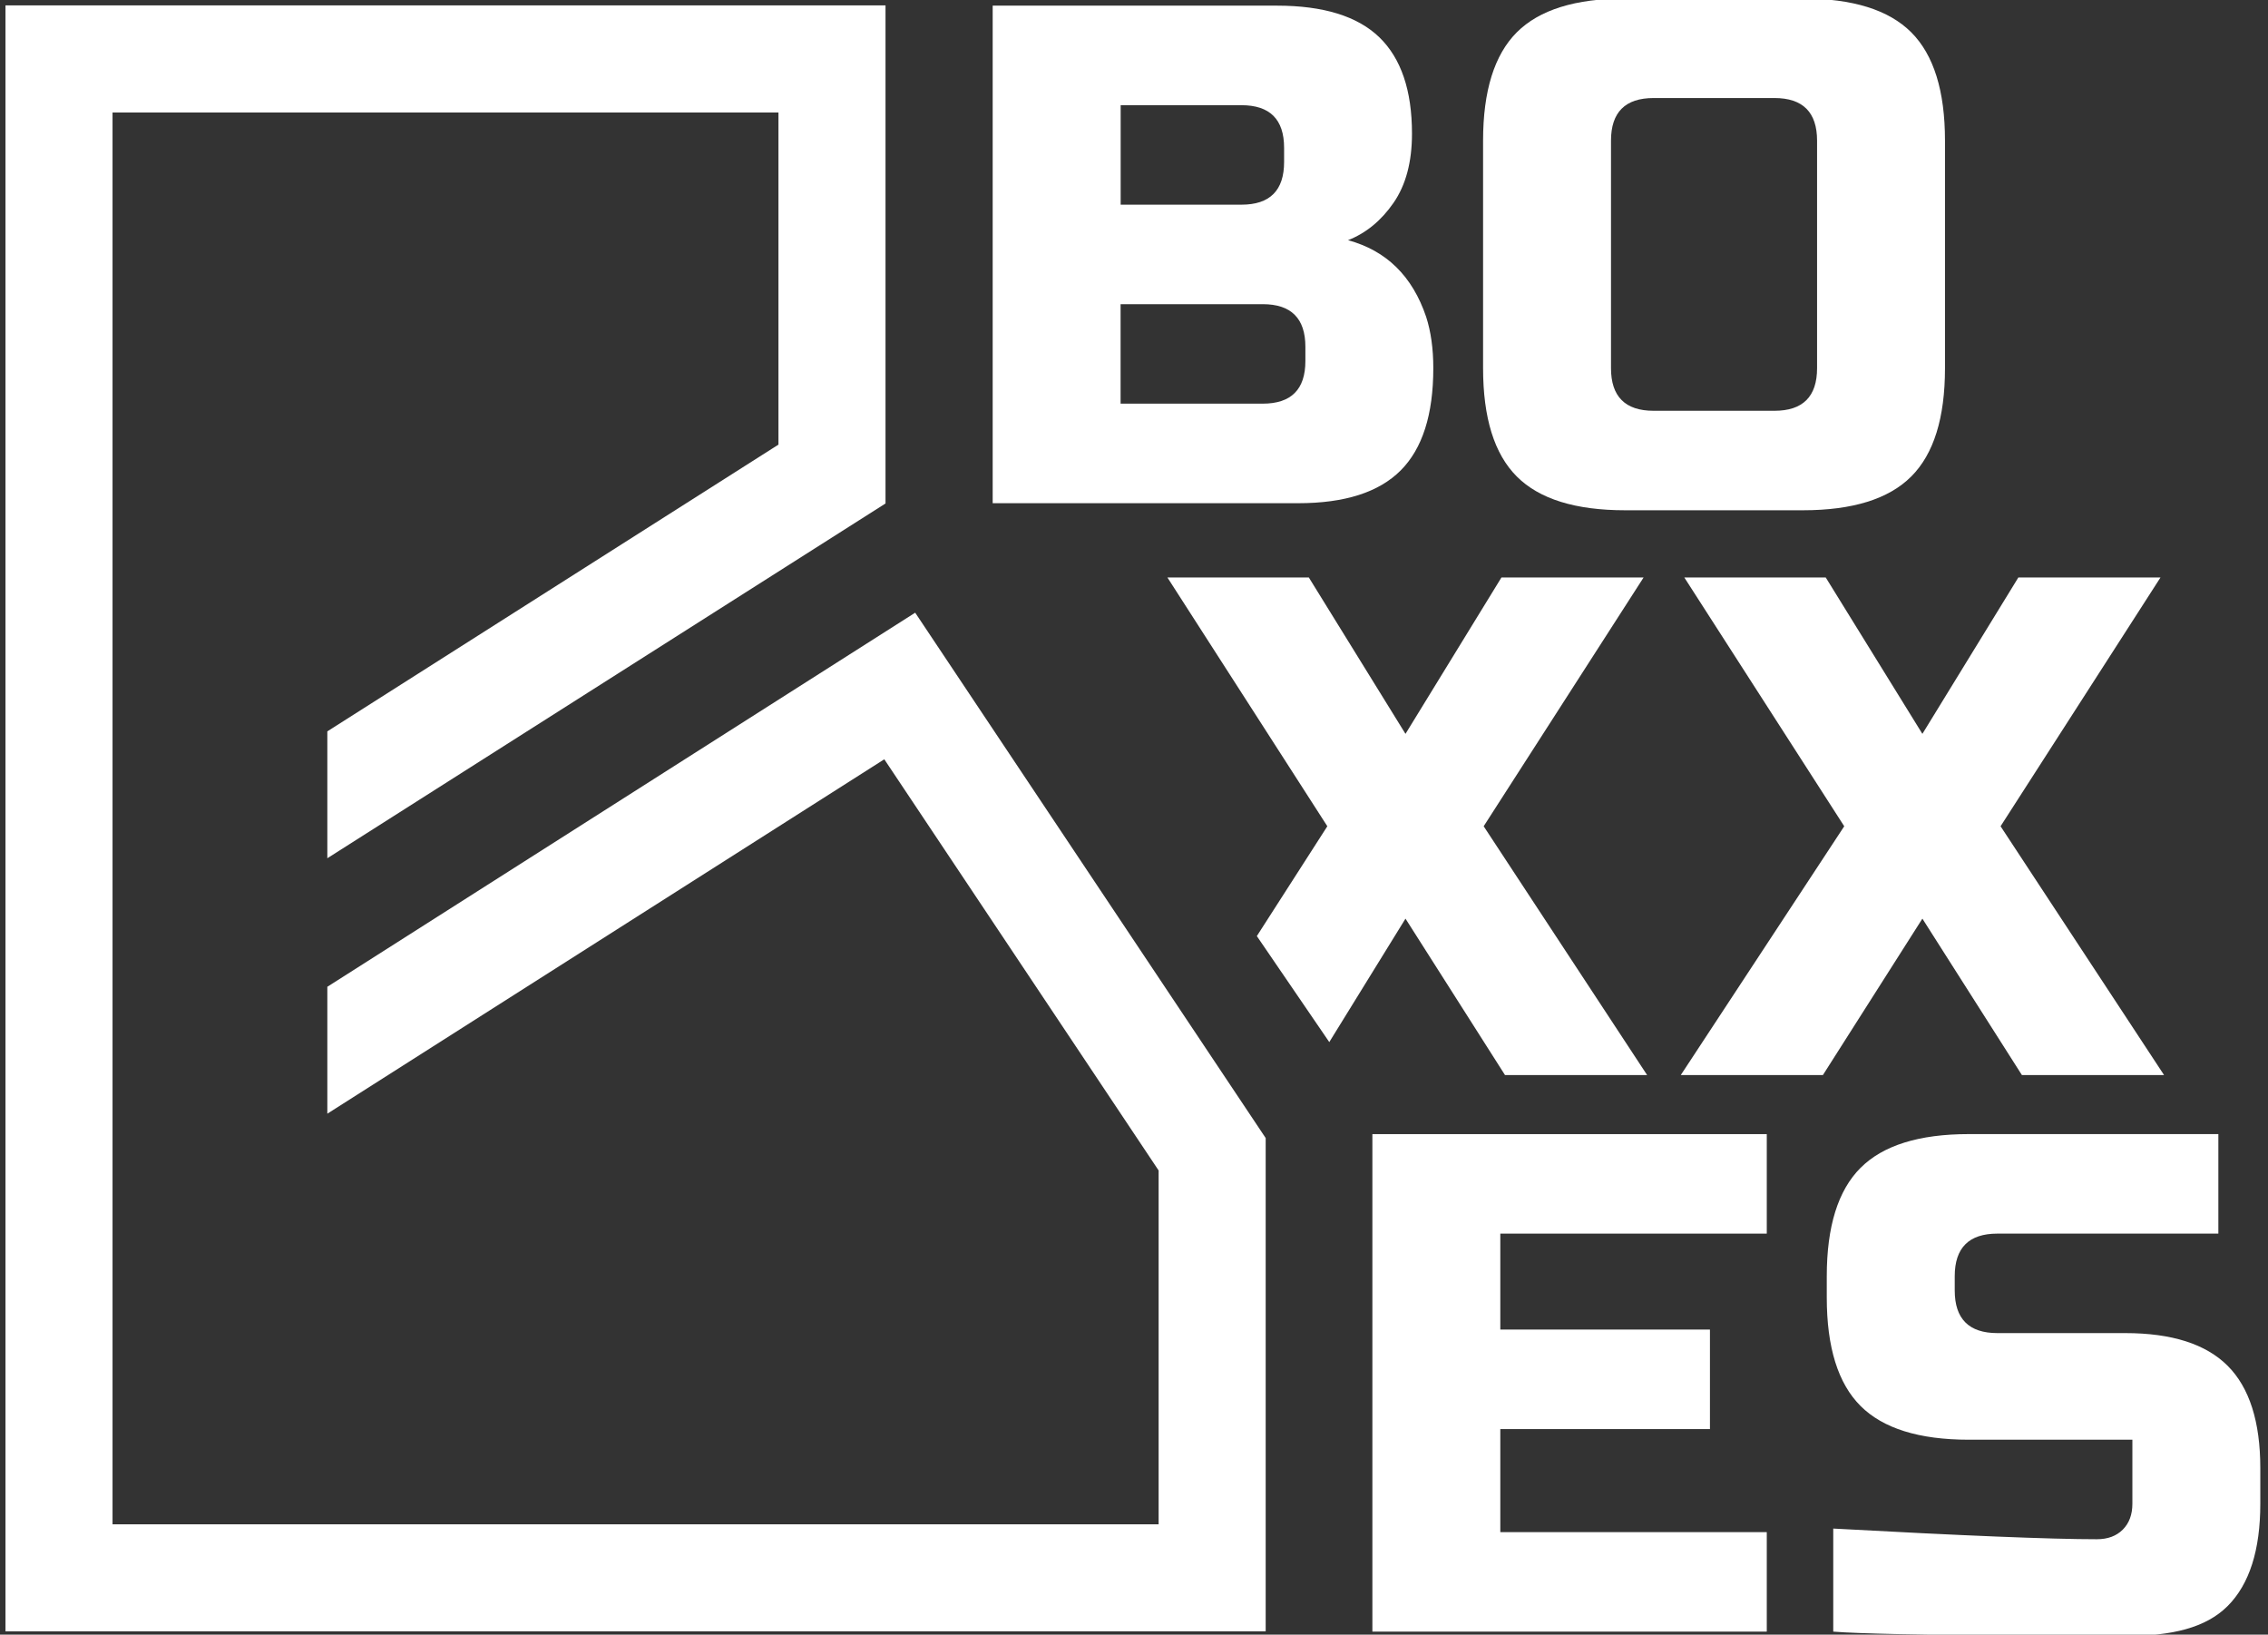 <?xml version="1.0" encoding="utf-8"?>
<!-- Generator: Adobe Illustrator 22.0.0, SVG Export Plug-In . SVG Version: 6.00 Build 0)  -->
<svg version="1.1" id="Layer_1" xmlns="http://www.w3.org/2000/svg" xmlns:xlink="http://www.w3.org/1999/xlink" x="0px" y="0px"
	 viewBox="0 0 687.2 495.23" enable-background="new 0 0 687.2 495.23" xml:space="preserve">
<rect x="0" y="0" width="687.2" height="495.23" fill="#333333" stroke="none"/>
<rect x="-296.74" y="-264.4" display="none" fill="#010101" width="1280" height="1024"/>
<polygon fill="#FFFFFF" points="611.55,174.96 654.62,174.96 606.17,250.32 655.7,325.69 612.63,325.69 582.48,278.31 
	552.34,325.69 509.28,325.69 558.8,250.32 510.35,174.96 553.2,174.96 582.48,222.33 "/>
<polygon fill="#FFFFFF" points="454.93,174.96 498,174.96 449.55,250.32 499.07,325.69 456.01,325.69 425.86,278.31 402.77,315.71 
	380.82,283.59 402.18,250.32 353.73,174.96 396.58,174.96 425.86,222.33 "/>
<g>
	<defs>
		<rect id="SVGID_1_" x="-296.74" y="-264.4" width="1280" height="1024"/>
	</defs>
	<clipPath id="SVGID_2_">
		<use xlink:href="#SVGID_1_"  overflow="visible"/>
	</clipPath>
	<path clip-path="url(#SVGID_2_)" fill="#FFFFFF" d="M300.79,1.71h86.13c14.07,0,24.4,3.2,31.01,9.58c6.6,6.39,9.9,16.11,9.9,29.18
		c0,8.62-1.87,15.61-5.6,20.99c-3.73,5.39-8.32,9.16-13.78,11.31c11.63,3.15,19.52,10.9,23.68,23.25c1.43,4.45,2.16,9.62,2.16,15.51
		c0,14.07-3.3,24.41-9.91,31.01c-6.6,6.6-16.94,9.91-31.01,9.91h-92.59V1.71z M389.08,44.78c0-8.61-4.31-12.91-12.92-12.91h-36.6
		v30.14h36.6c8.61,0,12.92-4.31,12.92-12.92V44.78z M395.53,105.07c0-8.61-4.31-12.92-12.92-12.92h-43.07v30.14h43.07
		c8.61,0,12.92-4.3,12.92-12.92V105.07z"/>
	<path clip-path="url(#SVGID_2_)" fill="#FFFFFF" d="M589.33,111.53c0,15.07-3.41,26.02-10.23,32.83
		c-6.82,6.82-17.77,10.23-32.84,10.23h-53.83c-15.07,0-26.02-3.4-32.84-10.23c-6.82-6.81-10.22-17.76-10.22-32.83V42.62
		c0-15.07,3.41-26.01,10.22-32.83c6.82-6.82,17.77-10.23,32.84-10.23h53.83c15.07,0,26.02,3.41,32.84,10.23
		c6.82,6.82,10.23,17.76,10.23,32.83V111.53z M550.57,42.62c0-8.61-4.31-12.92-12.92-12.92h-36.6c-8.61,0-12.92,4.3-12.92,12.92
		v68.91c0,8.61,4.31,12.92,12.92,12.92h36.6c8.61,0,12.92-4.3,12.92-12.92V42.62z"/>
	<polygon clip-path="url(#SVGID_2_)" fill="#FFFFFF" points="535.33,494.31 415.83,494.31 415.83,343.59 535.33,343.59 
		535.33,373.73 454.59,373.73 454.59,402.8 518.11,402.8 518.11,432.95 454.59,432.95 454.59,464.17 535.33,464.17 	"/>
	<path clip-path="url(#SVGID_2_)" fill="#FFFFFF" d="M555.46,463.09c39.33,2.15,65.96,3.23,79.88,3.23c3.3,0,5.92-0.97,7.86-2.91
		c1.94-1.94,2.91-4.56,2.91-7.86v-19.38h-49.53c-15.08,0-26.02-3.41-32.84-10.23c-6.82-6.82-10.23-17.76-10.23-32.84v-6.46
		c0-15.07,3.41-26.01,10.23-32.83c6.82-6.82,17.76-10.23,32.84-10.23h75.58v30.15H605.2c-8.61,0-12.92,4.3-12.92,12.91v4.31
		c0,8.61,4.31,12.92,12.92,12.92h38.76c14.07,0,24.4,3.3,31.01,9.9c6.6,6.6,9.9,16.94,9.9,31.01v10.77c0,14.07-3.3,24.4-9.9,31.01
		c-6.61,6.6-16.85,9.07-30.92,9.07c-7.32,0-72.94-0.03-88.58-1.32V463.09z"/>
	<polygon clip-path="url(#SVGID_2_)" fill="#FFFFFF" points="277.3,185.62 99.18,298.95 99.18,337.4 267.94,230.03 351.06,354.6 
		351.06,461.79 34.1,461.79 34.1,34.08 235.87,34.08 235.87,134.7 99.18,221.57 99.18,260.01 268.31,152.53 268.31,1.64 1.66,1.64 
		1.66,494.23 383.5,494.23 383.5,344.78 	"/>
</g>
</svg>
